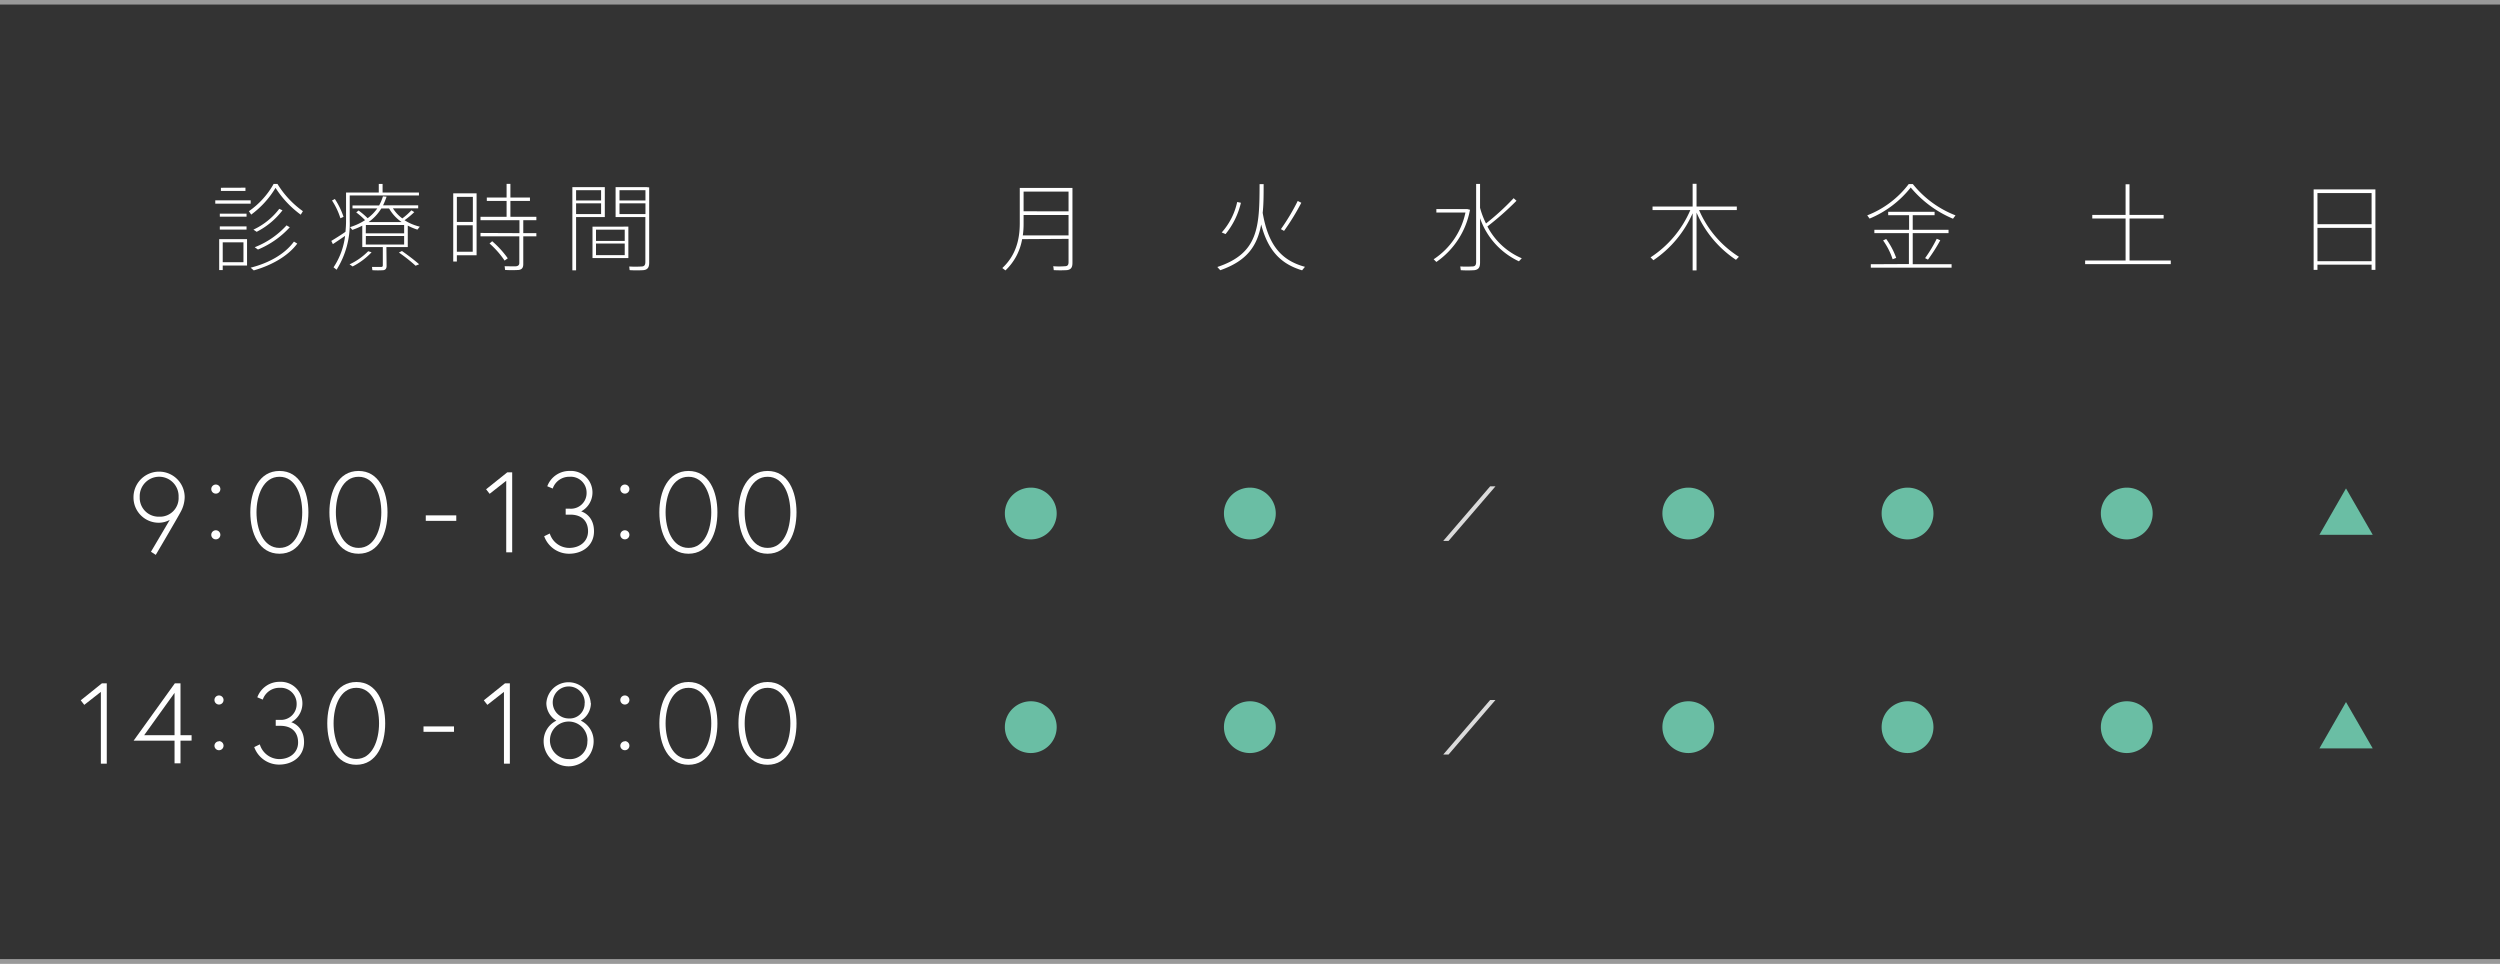 <svg xmlns="http://www.w3.org/2000/svg" viewBox="0 0 550 212"><rect x="0" y="0" width="550" height="212" fill="#333333" stroke="none"/><defs><style>.cls-1,.cls-5{fill:#fff;}.cls-1{opacity:0.5;}.cls-2{opacity:0.94;}.cls-3{fill:#6dc7ab;}.cls-4{fill:#e6e6e6;}</style></defs><title>f_timetable</title><g id="レイヤー_2" data-name="レイヤー 2"><g id="contents"><rect class="cls-1" width="550" height="1"/><rect class="cls-1" y="211" width="550" height="1"/><g class="cls-2"><path class="cls-3" d="M231,109.16a5.63,5.63,0,0,1,1.47,3.81,5.7,5.7,0,1,1-11.4,0,5.59,5.59,0,0,1,1.88-4.22,5.75,5.75,0,0,1,3.82-1.47A5.62,5.62,0,0,1,231,109.16Z"/><path class="cls-3" d="M279.2,109.16a5.63,5.63,0,0,1,1.47,3.81,5.7,5.7,0,1,1-11.4,0,5.59,5.59,0,0,1,1.88-4.22,5.75,5.75,0,0,1,3.82-1.47A5.62,5.62,0,0,1,279.2,109.16Z"/><path class="cls-4" d="M329,107l-10.32,12h-1.17l10.32-12Z"/><path class="cls-3" d="M375.66,109.16a5.63,5.63,0,0,1,1.47,3.81,5.7,5.7,0,1,1-11.4,0,5.59,5.59,0,0,1,1.88-4.22,5.75,5.75,0,0,1,3.82-1.47A5.62,5.62,0,0,1,375.66,109.16Z"/><path class="cls-3" d="M423.89,109.16a5.63,5.63,0,0,1,1.47,3.81,5.7,5.7,0,1,1-11.4,0,5.59,5.59,0,0,1,1.88-4.22,5.75,5.75,0,0,1,3.82-1.47A5.62,5.62,0,0,1,423.89,109.16Z"/><path class="cls-3" d="M472.12,109.16a5.63,5.63,0,0,1,1.47,3.81,5.7,5.7,0,1,1-11.4,0,5.59,5.59,0,0,1,1.88-4.22,5.75,5.75,0,0,1,3.82-1.47A5.62,5.62,0,0,1,472.12,109.16Z"/><path class="cls-3" d="M522,117.65H510.27l5.85-10.2Z"/><path class="cls-3" d="M231,156.16a5.63,5.63,0,0,1,1.47,3.81,5.7,5.7,0,1,1-11.4,0,5.59,5.59,0,0,1,1.88-4.22,5.75,5.75,0,0,1,3.82-1.47A5.62,5.62,0,0,1,231,156.16Z"/><path class="cls-3" d="M279.2,156.16a5.63,5.63,0,0,1,1.47,3.81,5.7,5.7,0,1,1-11.4,0,5.59,5.59,0,0,1,1.88-4.22,5.75,5.75,0,0,1,3.82-1.47A5.62,5.62,0,0,1,279.2,156.16Z"/><path class="cls-4" d="M329,154l-10.32,12h-1.17l10.32-12Z"/><path class="cls-3" d="M375.66,156.16a5.63,5.63,0,0,1,1.47,3.81,5.7,5.7,0,1,1-11.4,0,5.59,5.59,0,0,1,1.88-4.22,5.75,5.75,0,0,1,3.82-1.47A5.62,5.62,0,0,1,375.66,156.16Z"/><path class="cls-3" d="M423.89,156.16a5.63,5.63,0,0,1,1.47,3.81,5.7,5.7,0,1,1-11.4,0,5.59,5.59,0,0,1,1.88-4.22,5.75,5.75,0,0,1,3.82-1.47A5.62,5.62,0,0,1,423.89,156.16Z"/><path class="cls-3" d="M472.12,156.16a5.63,5.63,0,0,1,1.47,3.81,5.7,5.7,0,1,1-11.4,0,5.59,5.59,0,0,1,1.88-4.22,5.75,5.75,0,0,1,3.82-1.47A5.62,5.62,0,0,1,472.12,156.16Z"/><path class="cls-3" d="M522,164.65H510.27l5.85-10.2Z"/></g><path class="cls-5" d="M55.15,44.08v.72H47.36v-.72ZM49,52.61h5.35v5.81H49v1h-.78V52.61H49ZM54.24,47v.67H48.36V47Zm0,2.81v.7H48.36v-.7ZM54,41.29V42H48.6v-.69Zm-.44,16.4V53.32H49v4.37Zm1.7-10.48-.5-.75a18,18,0,0,0,5.44-6h.84a20.43,20.43,0,0,0,5.6,6l-.48.77a21.76,21.76,0,0,1-5.54-5.9A20.16,20.16,0,0,1,55.27,47.21Zm10.14,6.38c-2.1,2.82-5.71,4.79-9.57,5.9l-.69-.6c3.92-1,7.45-2.9,9.53-5.74Zm-3.25-7.32A16.82,16.82,0,0,1,56.47,51l-.72-.48a15.23,15.23,0,0,0,5.69-4.58ZM63.75,50a19.59,19.59,0,0,1-7,4.9l-.71-.51a18.55,18.55,0,0,0,7-4.81Z"/><path class="cls-5" d="M76,51a23,23,0,0,0,.13-2.37V42.36h7.2V40.47h.84v1.89h8V43H76.94v5.61a19,19,0,0,1-2.89,10.73l-.67-.53a15.85,15.85,0,0,0,2.54-6.92c-.89.62-2,1.36-2.69,1.82L72.89,53C73.67,52.52,75,51.71,76,51Zm-2.33-7.22a16.71,16.71,0,0,1,1.91,3.93l-.69.31a15.38,15.38,0,0,0-1.85-3.91Zm8.08,11.72a15.21,15.21,0,0,1-4.17,3.12l-.68-.46A14,14,0,0,0,81,55.27Zm3.3,3c0,.52-.19.86-.69.94a17.28,17.28,0,0,1-2.44,0l-.08-.71c.65,0,1.7,0,2,0s.38-.15.38-.38v-4H79.7v-4.7a16,16,0,0,1-2.19.93l-.5-.61a13.68,13.68,0,0,0,2.69-1.16v0h0c.21-.13.42-.25.61-.38a15.76,15.76,0,0,0-1.94-1.7l.51-.42a15.82,15.82,0,0,1,2,1.7A9.24,9.24,0,0,0,83,45.85H77.55V45.2h5.86a11.27,11.27,0,0,0,.84-2l.8.07a17.92,17.92,0,0,1-.78,1.91H92v.65H86.44a8.25,8.25,0,0,0,2.07,2.22,14.88,14.88,0,0,0,2-1.78l.63.4A18.71,18.71,0,0,1,89,48.45c.23.15.48.29.71.42h0v0a11.52,11.52,0,0,0,2.65,1l-.53.65a14.2,14.2,0,0,1-2.12-.88v4.72h-4.7Zm-4.58-7.16h8.44V49.5H80.49Zm0,2.45h8.44V51.92H80.49Zm7.9-4.93a9,9,0,0,1-2.77-3H83.89a10.16,10.16,0,0,1-2.81,3Zm.06,6.36c1.49,1.05,2.73,2,3.78,2.92l-.78.32a35.71,35.71,0,0,0-3.67-2.9Z"/><path class="cls-5" d="M100.51,42.53h4.34V56.16h-4.34v1.38h-.8v-15h.8Zm3.52,6.3V43.31h-3.52v5.52Zm-3.52.73v5.82H104V49.56Zm13.77,1.73V48.45h-8.57V47.7h5.74V44.21H107.1v-.76h4.35v-3h.84v3h4.3v.76h-4.3V47.7H118v.75h-2.88v2.84H118V52h-2.88v6.09c0,.74-.23,1.18-1,1.3a25.63,25.63,0,0,1-3,0l-.1-.82c.88,0,2.22.07,2.6,0s.63-.28.63-.7V52h-8.54v-.75Zm-6,1.78a20.64,20.64,0,0,1,3.43,3.76l-.7.5a19.4,19.4,0,0,0-3.31-3.76Z"/><path class="cls-5" d="M126.74,41.17h6.32v6.59h-6.32V59.47h-.82V41.17h.82Zm5.5,2.93V41.84h-5.5V44.1Zm-5.5.63v2.36h5.5V44.73Zm11.5,5.13v6.91h-7.89V49.86ZM131.12,53h6.32V50.53h-6.32Zm0,3.13h6.32V53.57h-6.32Zm11.34-14.92h.36V57.79c0,.91-.25,1.52-1.22,1.64a23.93,23.93,0,0,1-3.08,0l-.09-.8a23.59,23.59,0,0,0,2.69,0c.69,0,.86-.4.86-1V47.76h-6.55V41.17h7ZM142,44.1V41.84h-5.71V44.1Zm-5.71.63v2.36H142V44.73Z"/><path class="cls-5" d="M224.87,52.61a12.31,12.31,0,0,1-3.67,6.88l-.69-.52c2.91-2.71,3.84-6.15,3.84-9.83V41.35h11.59V57.81c0,.93-.25,1.5-1.22,1.62a26.63,26.63,0,0,1-2.9,0,4.74,4.74,0,0,0-.12-.86,16.46,16.46,0,0,0,2.58,0c.65,0,.8-.37.8-.92v-5.1Zm10.21-.82V47.3h-9.89v1.84a17.7,17.7,0,0,1-.17,2.65Zm0-5.29V42.15h-9.89v4.33Z"/><path class="cls-5" d="M287.09,58.7l-.63.77c-4.72-1.4-7.53-4.41-9-10.09-.87,4.72-3.09,8-9,10.07l-.65-.71c9.07-3,9.28-8.8,9.3-18.23H278c0,2.31,0,4.41-.21,6.32C279,53.83,281.8,57.27,287.09,58.7ZM273,44.61a17,17,0,0,1-3.38,6.89l-.84-.36a14.68,14.68,0,0,0,3.4-6.7Zm13.29,0a51.06,51.06,0,0,1-3.8,6.19l-.69-.39a46,46,0,0,0,3.7-6.2Z"/><path class="cls-5" d="M322.56,46h.26l.58.15A17.85,17.85,0,0,1,316,57.63l-.6-.59a16.26,16.26,0,0,0,7-10.29H316V46Zm4.35,3.17A53.56,53.56,0,0,0,333,43.6l.63.57a65.31,65.31,0,0,1-6.4,5.65,15.19,15.19,0,0,0,7.56,7l-.63.67A16.4,16.4,0,0,1,325.61,48v9.78c0,.95-.25,1.52-1.24,1.66a22.18,22.18,0,0,1-3,0l-.11-.82a23.86,23.86,0,0,0,2.65,0c.69,0,.84-.39.84-1V40.47h.86v5.25A18.24,18.24,0,0,0,326.91,49.14Z"/><path class="cls-5" d="M382.56,56.49l-.65.67a23.9,23.9,0,0,1-8.67-10.39V59.49h-.86V46.92a24.21,24.21,0,0,1-8.63,10.33l-.63-.63a23.34,23.34,0,0,0,8.75-10.4h-8.31v-.79h8.82v-5h.86v5h8.86v.79h-8.3A22.77,22.77,0,0,0,382.56,56.49Z"/><path class="cls-5" d="M411.31,48.09l-.52-.71a21,21,0,0,0,9.13-6.89h.9a22.41,22.41,0,0,0,9.39,6.89l-.55.74a24.35,24.35,0,0,1-9.3-6.87A22.61,22.61,0,0,1,411.31,48.09Zm8.65,10V51.29h-7.6v-.74H420V47.34h-4.6V46.6h10.21v.74H420.8v3.21h7.88v.74H420.8v6.84h8.55v.76H411.58v-.76Zm-5-5.52a16.41,16.41,0,0,1,2.2,4.16l-.78.31a15.1,15.1,0,0,0-2.1-4.14Zm11.9.29a35.73,35.73,0,0,1-2.71,4.26l-.63-.33a30.09,30.09,0,0,0,2.56-4.26Z"/><path class="cls-5" d="M467.63,57.31V48.07H460.3v-.79h7.33V40.54h.86v6.74H476v.79h-7.5v9.24h9.07v.8H458.73v-.8Z"/><path class="cls-5" d="M509.84,58.23v1.14H509V41.67h13.59v17.7h-.84V58.23Zm11.91-15.76H509.84v6.86h11.91Zm0,15V50.13H509.84v7.33Z"/><path class="cls-5" d="M37.35,114.37A5,5,0,0,1,35,115a5.54,5.54,0,0,1-5.63-5.61,5.63,5.63,0,1,1,11.26,0,7,7,0,0,1-.85,3.17c-.88,1.66-5.51,9.51-5.51,9.51l-1.06-.68Zm1.94-5a4.28,4.28,0,1,0-8.55,0A4.15,4.15,0,0,0,35,113.67,4.1,4.1,0,0,0,39.29,109.34Z"/><path class="cls-5" d="M47.48,106.6a1,1,0,1,1-1,1A1,1,0,0,1,47.48,106.6Zm0,10.06a1,1,0,1,1-1,1A1,1,0,0,1,47.48,116.66Z"/><path class="cls-5" d="M67.85,112.71c0,4.58-1.86,9.11-6.36,9.11s-6.42-4.5-6.42-9.11,1.91-9.1,6.42-9.1S67.85,108.11,67.85,112.71Zm-1.36,0c0-3.69-1.41-7.82-5-7.82s-5.06,4.13-5.06,7.82,1.46,7.83,5.06,7.83S66.49,116.41,66.49,112.71Z"/><path class="cls-5" d="M85.25,112.71c0,4.58-1.86,9.11-6.37,9.11s-6.41-4.5-6.41-9.11,1.91-9.1,6.41-9.1S85.25,108.11,85.25,112.71Zm-1.36,0c0-3.69-1.41-7.82-5-7.82s-5,4.13-5,7.82,1.46,7.83,5,7.83S83.89,116.41,83.89,112.71Z"/><path class="cls-5" d="M93.67,113.38h6.71v1.21H93.67Z"/><path class="cls-5" d="M111.6,103.91h1.08v17.61h-1.31V105.77l-3.65,2.87-.78-1Z"/><path class="cls-5" d="M125.32,104.89a3.82,3.82,0,0,0-3.72,2.59l-1.2-.5a5.17,5.17,0,0,1,4.92-3.37,4.74,4.74,0,0,1,2.54,8.9s2.82.73,2.82,4.38c0,3.07-2.46,4.93-5.48,4.93a5.8,5.8,0,0,1-5.48-3.85l1.23-.6a4.49,4.49,0,0,0,4.25,3.17c2.44,0,4.17-1.49,4.17-3.65s-1.28-3.67-3.92-3.67h-1v-1.31h.9a3.44,3.44,0,0,0,3.7-3.52A3.48,3.48,0,0,0,125.32,104.89Z"/><path class="cls-5" d="M137.47,106.6a1,1,0,1,1-1,1A1,1,0,0,1,137.47,106.6Zm0,10.06a1,1,0,1,1-1,1A1,1,0,0,1,137.47,116.66Z"/><path class="cls-5" d="M157.83,112.71c0,4.58-1.86,9.11-6.36,9.11s-6.41-4.5-6.41-9.11,1.91-9.1,6.41-9.1S157.83,108.11,157.83,112.71Zm-1.35,0c0-3.69-1.41-7.82-5-7.82s-5.05,4.13-5.05,7.82,1.46,7.83,5.05,7.83S156.48,116.41,156.48,112.71Z"/><path class="cls-5" d="M175.23,112.71c0,4.58-1.86,9.11-6.36,9.11s-6.41-4.5-6.41-9.11,1.91-9.1,6.41-9.1S175.23,108.11,175.23,112.71Zm-1.35,0c0-3.69-1.41-7.82-5-7.82s-5.05,4.13-5.05,7.82,1.46,7.83,5.05,7.83S173.88,116.41,173.88,112.71Z"/><path class="cls-5" d="M22.41,150.34h1.08V168h-1.3V152.21l-3.65,2.86-.78-1Z"/><path class="cls-5" d="M38.46,150.34h1.25v11.4h2.44v1.2H39.71v5H38.4v-5h-9Zm-.06,11.4v-9.31l-6.68,9.31Z"/><path class="cls-5" d="M48.18,153a1,1,0,1,1-1,1A1,1,0,0,1,48.18,153Zm0,10.05a1,1,0,1,1-1,1A1,1,0,0,1,48.18,163.09Z"/><path class="cls-5" d="M61.54,151.32a3.83,3.83,0,0,0-3.73,2.59l-1.2-.5A5.18,5.18,0,0,1,61.54,150a4.75,4.75,0,0,1,2.54,8.9s2.81.73,2.81,4.38c0,3.07-2.46,4.93-5.48,4.93a5.8,5.8,0,0,1-5.48-3.85l1.23-.6A4.51,4.51,0,0,0,61.41,167c2.44,0,4.17-1.49,4.17-3.65s-1.28-3.67-3.92-3.67h-1v-1.31h.91a3.44,3.44,0,0,0,3.69-3.52A3.48,3.48,0,0,0,61.54,151.32Z"/><path class="cls-5" d="M84.74,159.14c0,4.58-1.86,9.11-6.36,9.11S72,163.75,72,159.14s1.91-9.1,6.41-9.1S84.74,154.54,84.74,159.14Zm-1.35,0c0-3.69-1.41-7.82-5-7.82s-5,4.13-5,7.82,1.46,7.83,5,7.83S83.39,162.84,83.39,159.14Z"/><path class="cls-5" d="M93.17,159.81h6.71V161H93.17Z"/><path class="cls-5" d="M111.09,150.34h1.08V168h-1.3V152.21l-3.65,2.86-.78-1Z"/><path class="cls-5" d="M130,154.67a4.47,4.47,0,0,1-2.22,3.87,5,5,0,0,1,2.82,4.55,5.49,5.49,0,0,1-11,0,5,5,0,0,1,2.81-4.55,4.48,4.48,0,0,1-2.21-3.87,4.89,4.89,0,0,1,9.76,0Zm-.76,8.42A4.13,4.13,0,1,0,125.1,167,3.81,3.81,0,0,0,129.22,163.09Zm-.6-8.42a3.52,3.52,0,1,0-3.52,3.39A3.28,3.28,0,0,0,128.62,154.67Z"/><path class="cls-5" d="M137.47,153a1,1,0,0,1,0,2,1,1,0,1,1,0-2Zm0,10.05a1,1,0,1,1-1,1A1,1,0,0,1,137.47,163.09Z"/><path class="cls-5" d="M157.83,159.14c0,4.58-1.86,9.11-6.36,9.11s-6.41-4.5-6.41-9.11,1.91-9.1,6.41-9.1S157.83,154.54,157.83,159.14Zm-1.35,0c0-3.69-1.41-7.82-5-7.82s-5.05,4.13-5.05,7.82,1.46,7.83,5.05,7.83S156.48,162.84,156.48,159.14Z"/><path class="cls-5" d="M175.23,159.14c0,4.58-1.86,9.11-6.36,9.11s-6.41-4.5-6.41-9.11,1.91-9.1,6.41-9.1S175.23,154.54,175.23,159.14Zm-1.35,0c0-3.69-1.41-7.82-5-7.82s-5.05,4.13-5.05,7.82,1.46,7.83,5.05,7.83S173.88,162.84,173.88,159.14Z"/></g></g></svg>